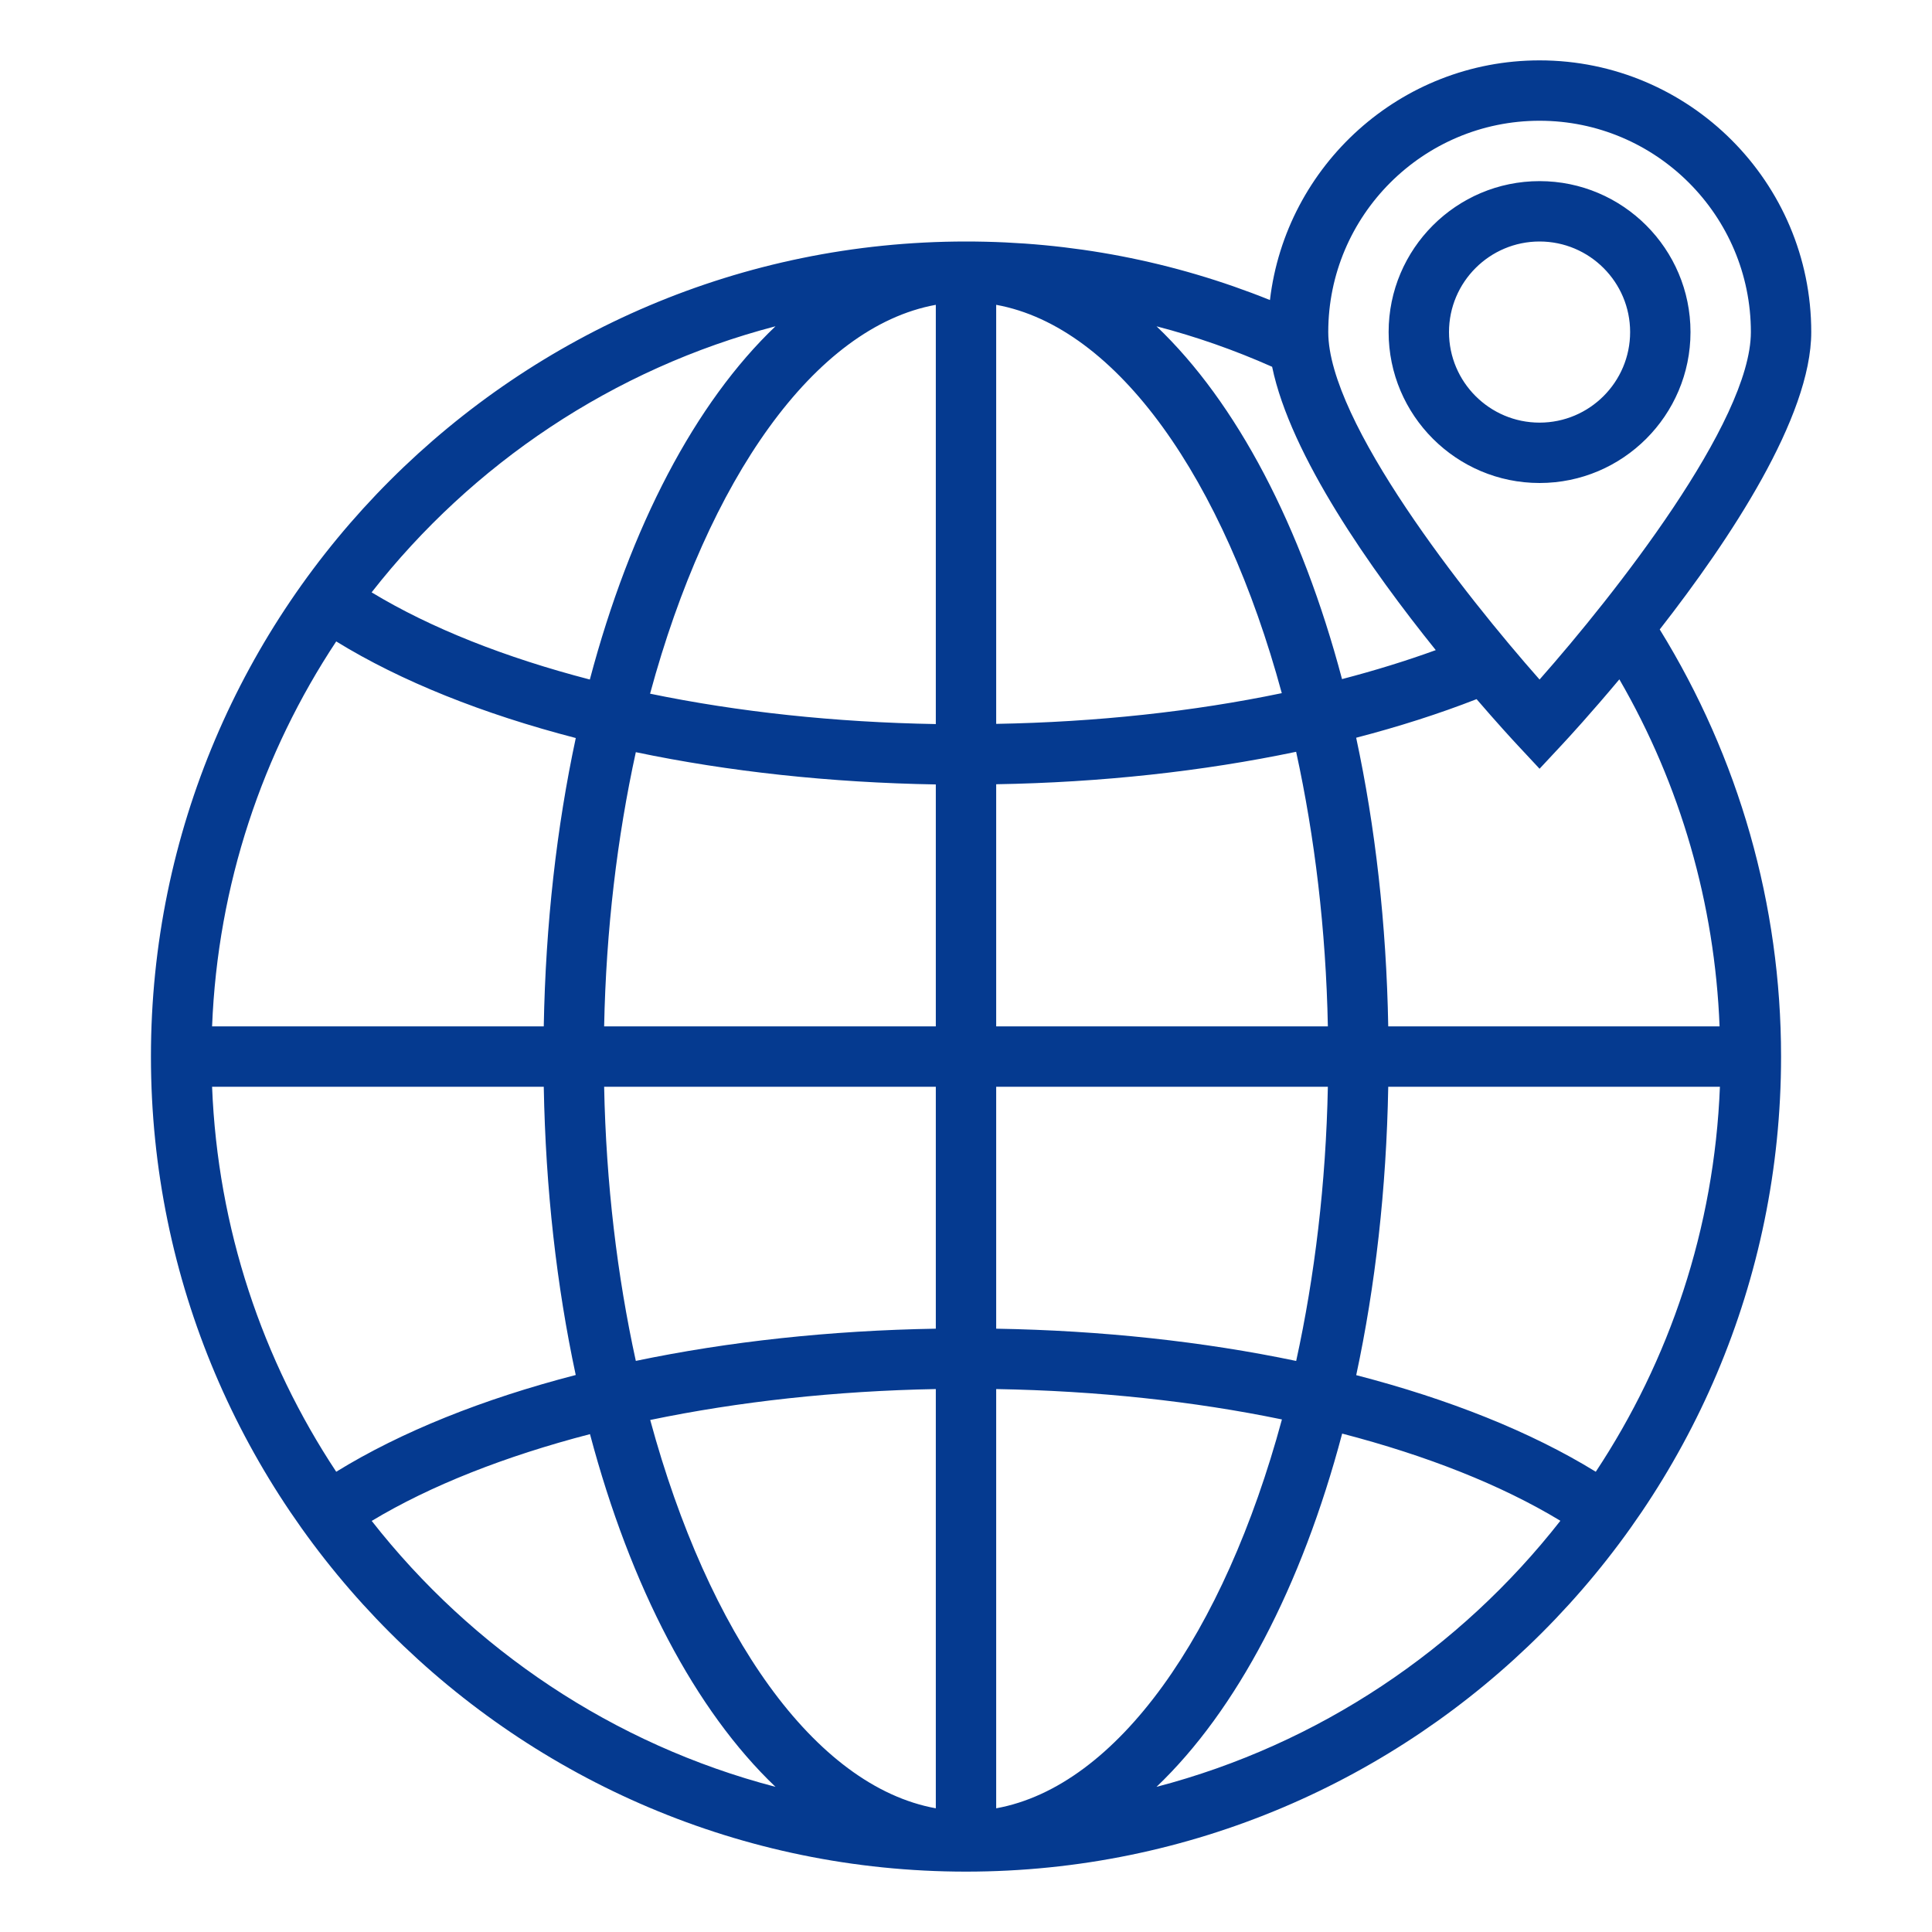 <svg xmlns="http://www.w3.org/2000/svg" width="40" height="40" viewBox="0 0 40 40" fill="none"><path d="M37.5 6.875C37.5 3.773 34.977 1.25 31.875 1.25C28.998 1.25 26.622 3.423 26.293 6.212C24.296 5.408 22.184 5 20 5C10.695 5 3.125 12.57 3.125 21.875C3.125 31.18 10.695 38.75 20 38.75C29.305 38.75 36.875 31.18 36.875 21.875C36.875 18.733 36.002 15.688 34.363 13.032C35.817 11.169 37.5 8.636 37.5 6.875ZM31.875 2.5C34.287 2.5 36.25 4.463 36.25 6.875C36.25 8.732 33.419 12.321 31.875 14.069C30.331 12.322 27.5 8.734 27.5 6.875C27.5 4.463 29.463 2.5 31.875 2.5ZM26.338 7.594C26.72 9.436 28.39 11.8 29.726 13.46C29.112 13.683 28.463 13.883 27.785 14.06C26.945 10.891 25.602 8.334 23.945 6.756C24.761 6.968 25.559 7.248 26.338 7.594ZM35.609 22.5C35.493 25.436 34.564 28.166 33.039 30.471C31.694 29.643 30 28.968 28.079 28.471C28.473 26.634 28.704 24.622 28.742 22.5H35.609ZM26.836 28.177C24.916 27.775 22.81 27.546 20.625 27.509V22.5H27.492C27.452 24.502 27.221 26.419 26.836 28.177ZM19.375 6.311V14.991C17.287 14.955 15.281 14.739 13.459 14.362C14.658 9.934 16.862 6.767 19.375 6.311ZM19.375 16.241V21.25H12.508C12.548 19.248 12.779 17.331 13.164 15.573C15.084 15.975 17.19 16.204 19.375 16.241ZM11.258 21.25H4.391C4.507 18.314 5.436 15.584 6.961 13.28C8.305 14.107 10 14.782 11.921 15.28C11.527 17.117 11.296 19.128 11.258 21.25ZM11.258 22.5C11.296 24.621 11.526 26.631 11.92 28.468C9.999 28.965 8.307 29.642 6.961 30.471C5.436 28.166 4.507 25.436 4.391 22.5H11.258ZM12.508 22.5H19.375V27.509C17.186 27.546 15.082 27.775 13.164 28.176C12.779 26.419 12.548 24.502 12.508 22.5ZM19.375 28.759V37.439C16.864 36.983 14.662 33.821 13.462 29.399C15.294 29.018 17.305 28.797 19.375 28.759ZM20.625 37.439V28.759C22.713 28.795 24.719 29.011 26.541 29.388C25.342 33.816 23.138 36.983 20.625 37.439ZM20.625 21.25V16.237C22.799 16.2 24.902 15.97 26.835 15.565C27.22 17.325 27.452 19.245 27.492 21.25H20.625ZM20.625 14.987V6.311C23.136 6.767 25.338 9.929 26.538 14.351C24.702 14.733 22.7 14.95 20.625 14.987ZM16.056 6.755C14.397 8.336 13.053 10.896 12.212 14.069C10.462 13.614 8.919 13.006 7.694 12.264C9.775 9.605 12.695 7.633 16.056 6.755ZM7.696 31.489C8.911 30.757 10.458 30.149 12.215 29.692C13.056 32.861 14.399 35.416 16.056 36.995C12.697 36.118 9.778 34.147 7.696 31.489ZM23.944 36.995C25.603 35.414 26.947 32.855 27.788 29.681C29.538 30.136 31.081 30.744 32.306 31.486C30.225 34.145 27.305 36.117 23.944 36.995ZM35.602 21.25H28.742C28.704 19.126 28.473 17.112 28.078 15.274C28.959 15.045 29.792 14.779 30.571 14.475C30.986 14.957 31.303 15.303 31.418 15.426L31.875 15.916L32.332 15.426C32.478 15.27 32.941 14.765 33.527 14.065C34.794 16.253 35.502 18.71 35.602 21.25ZM35 6.875C35 5.152 33.598 3.75 31.875 3.75C30.152 3.75 28.75 5.152 28.75 6.875C28.75 8.598 30.152 10 31.875 10C33.598 10 35 8.598 35 6.875ZM30 6.875C30 5.841 30.841 5 31.875 5C32.909 5 33.75 5.841 33.75 6.875C33.75 7.909 32.909 8.75 31.875 8.75C30.841 8.75 30 7.909 30 6.875Z" fill="#053A90"></path></svg>